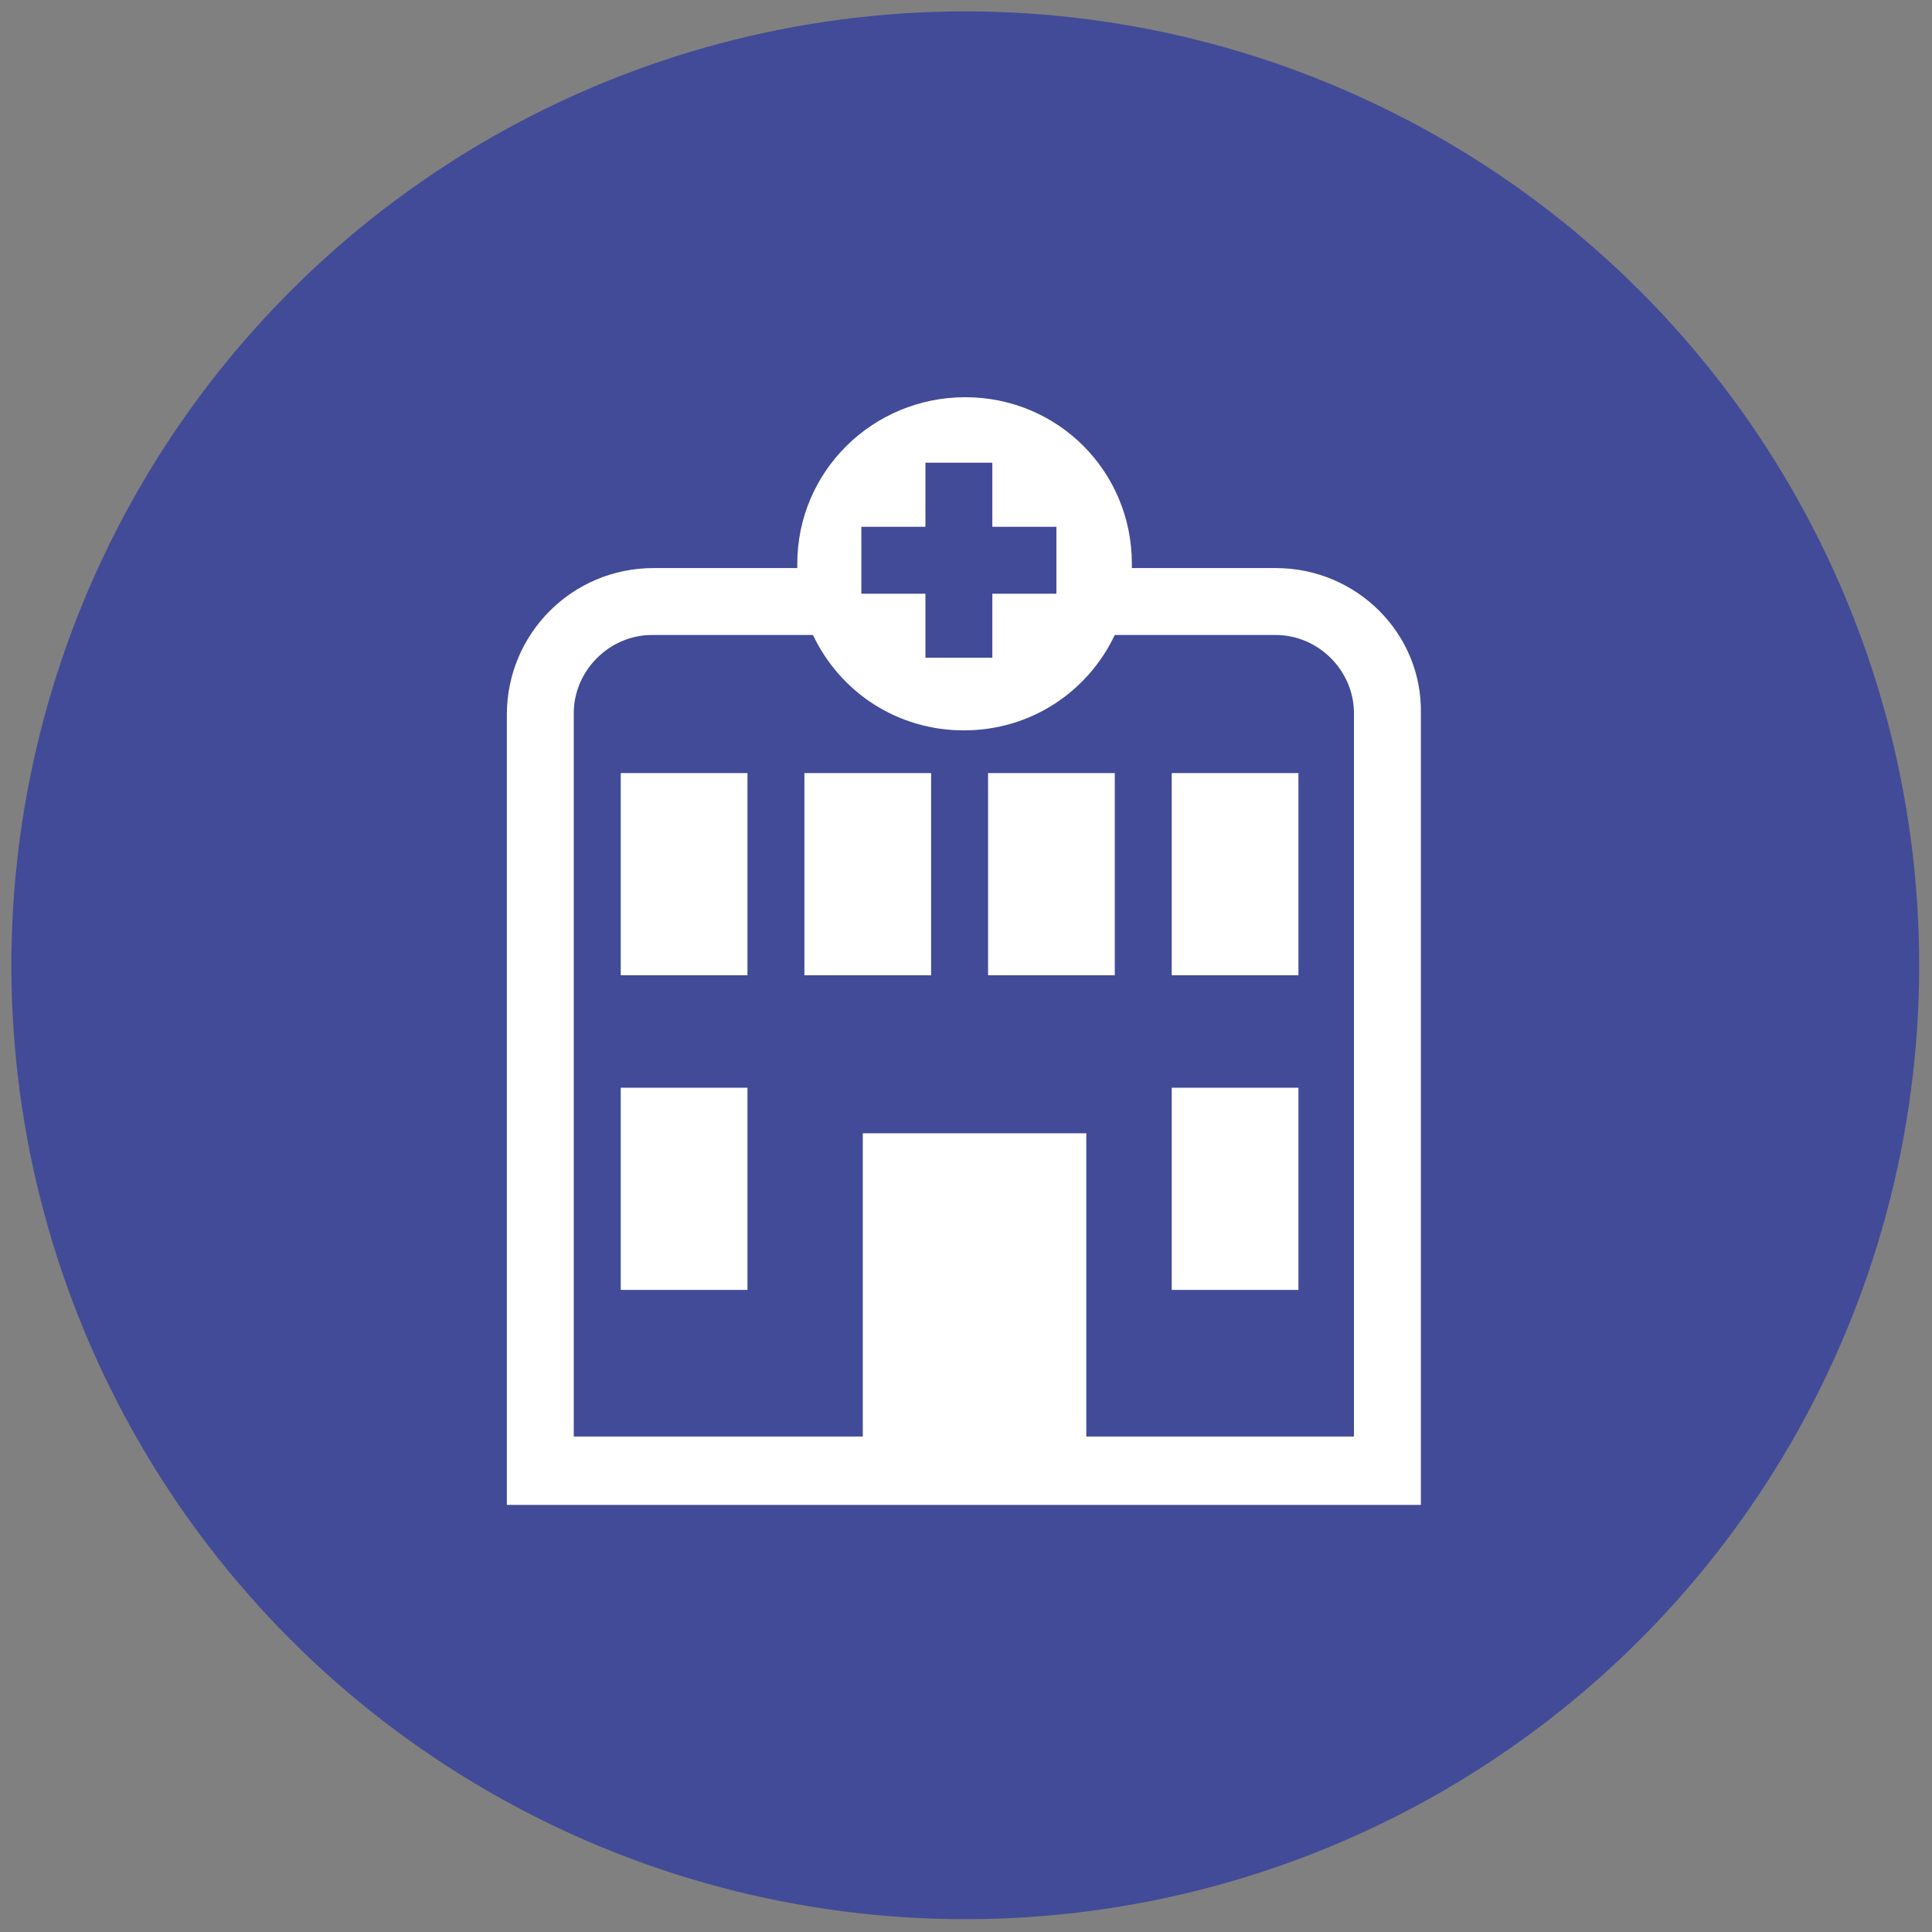 <?xml version="1.0" encoding="utf-8"?>
<!-- Generator: Adobe Illustrator 22.0.1, SVG Export Plug-In . SVG Version: 6.00 Build 0)  -->
<svg version="1.1" id="Ebene_1" xmlns="http://www.w3.org/2000/svg" xmlns:xlink="http://www.w3.org/1999/xlink" x="0px" y="0px"
	 viewBox="0 0 135.7 135.7" style="enable-background:new 0 0 135.7 135.7;" xml:space="preserve">
<rect x="0" y="0" width="135.7" height="135.7" fill="#808080" stroke="none"/>
<style type="text/css">
	.st0{fill:#424B97;}
	.st1{fill:#FFFFFF;}
</style>
<g>
	<ellipse class="st0" cx="67.8" cy="67.8" rx="67" ry="67"/>
	<g>
		<path class="st1" d="M89.6,39.9H79.5c0-0.1,0-0.2,0-0.3c0-6.5-5.2-11.7-11.7-11.7S56,33.1,56,39.6c0,0.1,0,0.2,0,0.3H45.9
			c-5.7,0-10.3,4.6-10.3,10.3v55.5h64.2V50.1C99.9,44.5,95.3,39.9,89.6,39.9z M60.5,37H65v-4.5h4.7V37h4.5v4.7h-4.5v4.5H65v-4.5
			h-4.5V37z M95.1,100.9H76.3V79.6H60.6v21.3H40.3V50.1c0-3,2.5-5.5,5.5-5.5h11.3c1.9,4,5.9,6.7,10.6,6.7c4.7,0,8.7-2.7,10.6-6.7
			h11.3c3,0,5.5,2.5,5.5,5.5L95.1,100.9L95.1,100.9z"/>
		<rect x="43.6" y="54.3" class="st1" width="8.9" height="14.2"/>
		<rect x="43.6" y="76.4" class="st1" width="8.9" height="14.2"/>
		<rect x="82.3" y="54.3" class="st1" width="8.9" height="14.2"/>
		<rect x="69.4" y="54.3" class="st1" width="8.9" height="14.2"/>
		<rect x="56.5" y="54.3" class="st1" width="8.9" height="14.2"/>
		<rect x="82.3" y="76.4" class="st1" width="8.9" height="14.2"/>
	</g>
</g>
</svg>
